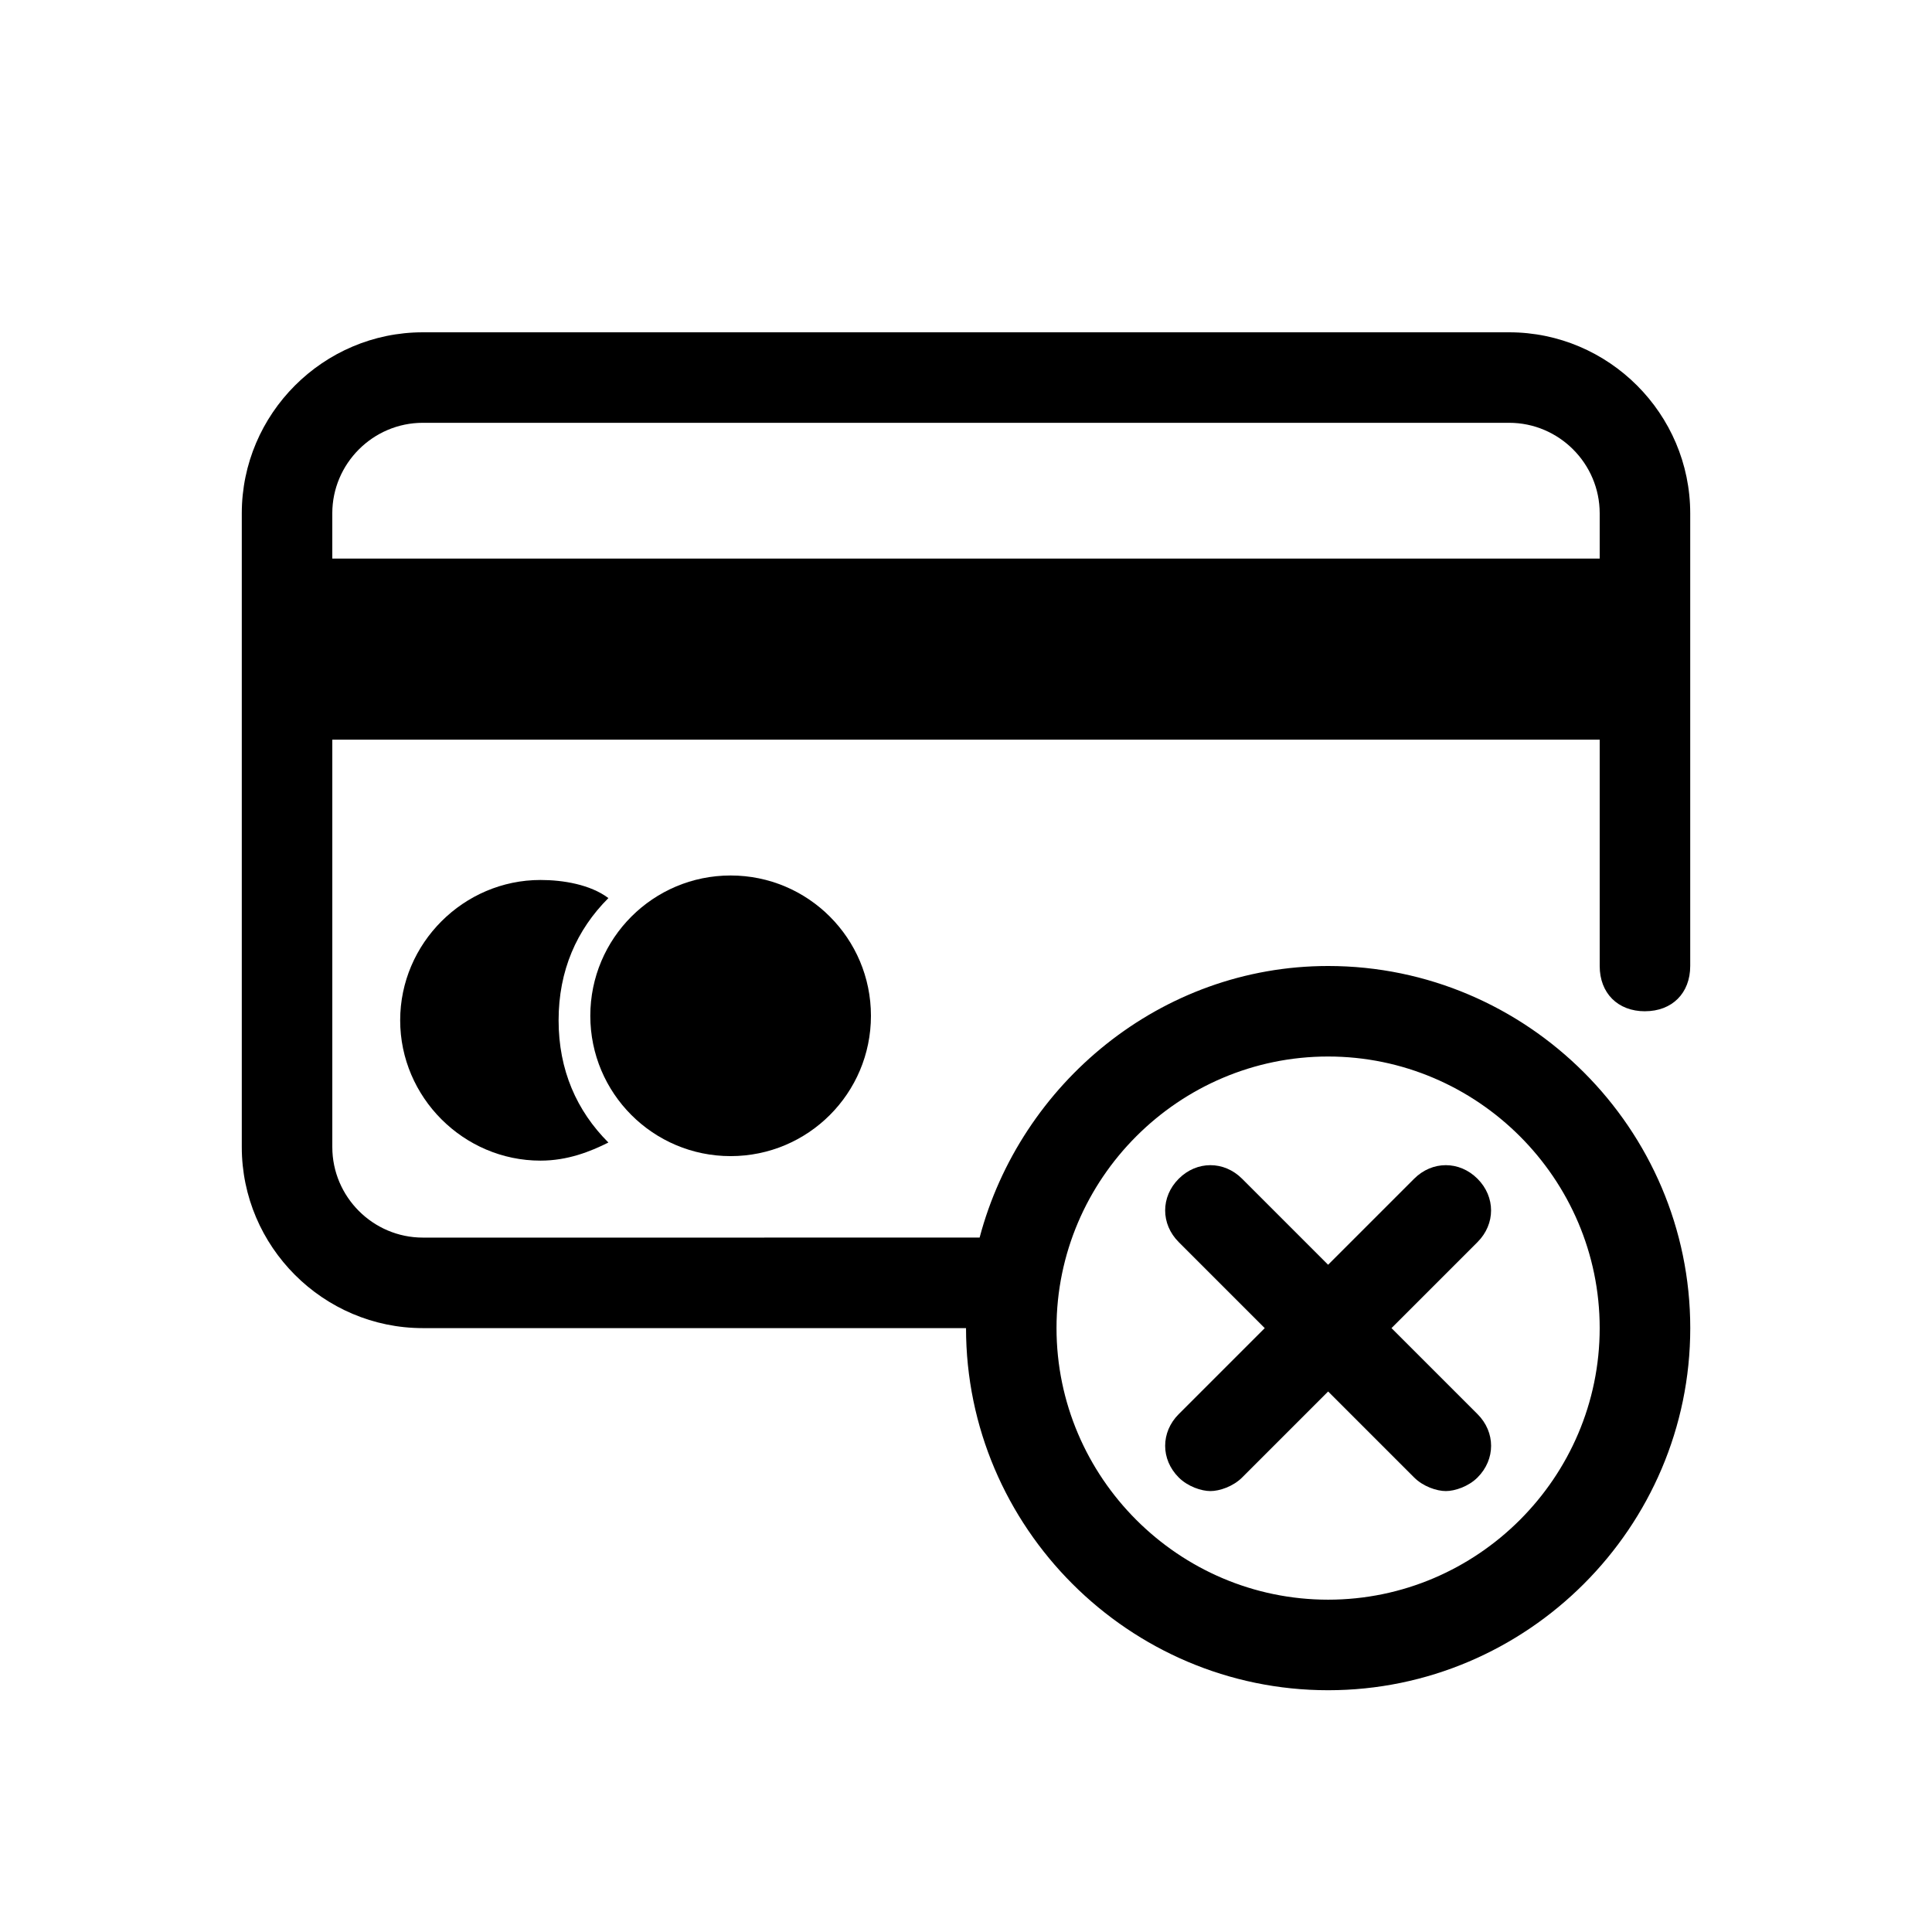 <?xml version="1.0" encoding="UTF-8"?>
<!-- Uploaded to: SVG Repo, www.svgrepo.com, Generator: SVG Repo Mixer Tools -->
<svg fill="#000000" width="800px" height="800px" version="1.1" viewBox="144 144 512 512" xmlns="http://www.w3.org/2000/svg">
 <g>
  <path d="m579.93 411.99c7.199 0 11.996-4.797 11.996-11.996v-119.95c0-26.391-21.594-47.98-47.98-47.98h-287.89c-26.391 0-47.98 21.594-47.98 47.98v167.94c0 26.391 21.594 47.98 47.98 47.98h143.95c0 52.781 43.184 95.965 95.965 95.965s95.965-43.184 95.965-95.965-43.184-95.965-95.965-95.965c-44.383 0-81.57 31.188-92.363 71.973l-147.55 0.004c-13.195 0-23.992-10.797-23.992-23.992v-107.96h335.87v59.977c0 7.199 4.801 11.996 11.996 11.996zm-83.969 11.996c39.586 0 71.973 32.387 71.973 71.973 0 39.586-32.387 71.973-71.973 71.973-39.586 0-71.973-32.387-71.973-71.973 0-39.582 32.391-71.973 71.973-71.973zm-263.9-131.95v-11.996c0-13.195 10.797-23.992 23.992-23.992h287.89c13.195 0 23.992 10.797 23.992 23.992v11.996z"/>
  <path d="m305.23 382c-4.797-3.598-11.996-4.797-17.992-4.797-20.391 0-37.188 16.793-37.188 37.188 0 20.391 16.793 37.188 37.188 37.188 7.199 0 13.195-2.398 17.992-4.797-8.398-8.398-13.195-19.191-13.195-32.387 0-13.199 4.797-23.996 13.195-32.395z"/>
  <path d="m374.81 413.2c0 20.535-16.648 37.184-37.188 37.184-20.535 0-37.184-16.648-37.184-37.184 0-20.539 16.648-37.188 37.184-37.188 20.539 0 37.188 16.648 37.188 37.188"/>
  <path d="m456.38 535.55c2.398 2.398 5.996 3.598 8.398 3.598 2.398 0 5.996-1.199 8.398-3.598l22.793-22.793 22.793 22.793c2.398 2.398 5.996 3.598 8.398 3.598 2.398 0 5.996-1.199 8.398-3.598 4.797-4.797 4.797-11.996 0-16.793l-22.801-22.793 22.793-22.793c4.797-4.797 4.797-11.996 0-16.793s-11.996-4.797-16.793 0l-22.797 22.793-22.793-22.793c-4.797-4.797-11.996-4.797-16.793 0s-4.797 11.996 0 16.793l22.793 22.793-22.793 22.793c-4.797 4.797-4.797 11.996 0.004 16.793z"/>
 </g>
</svg>